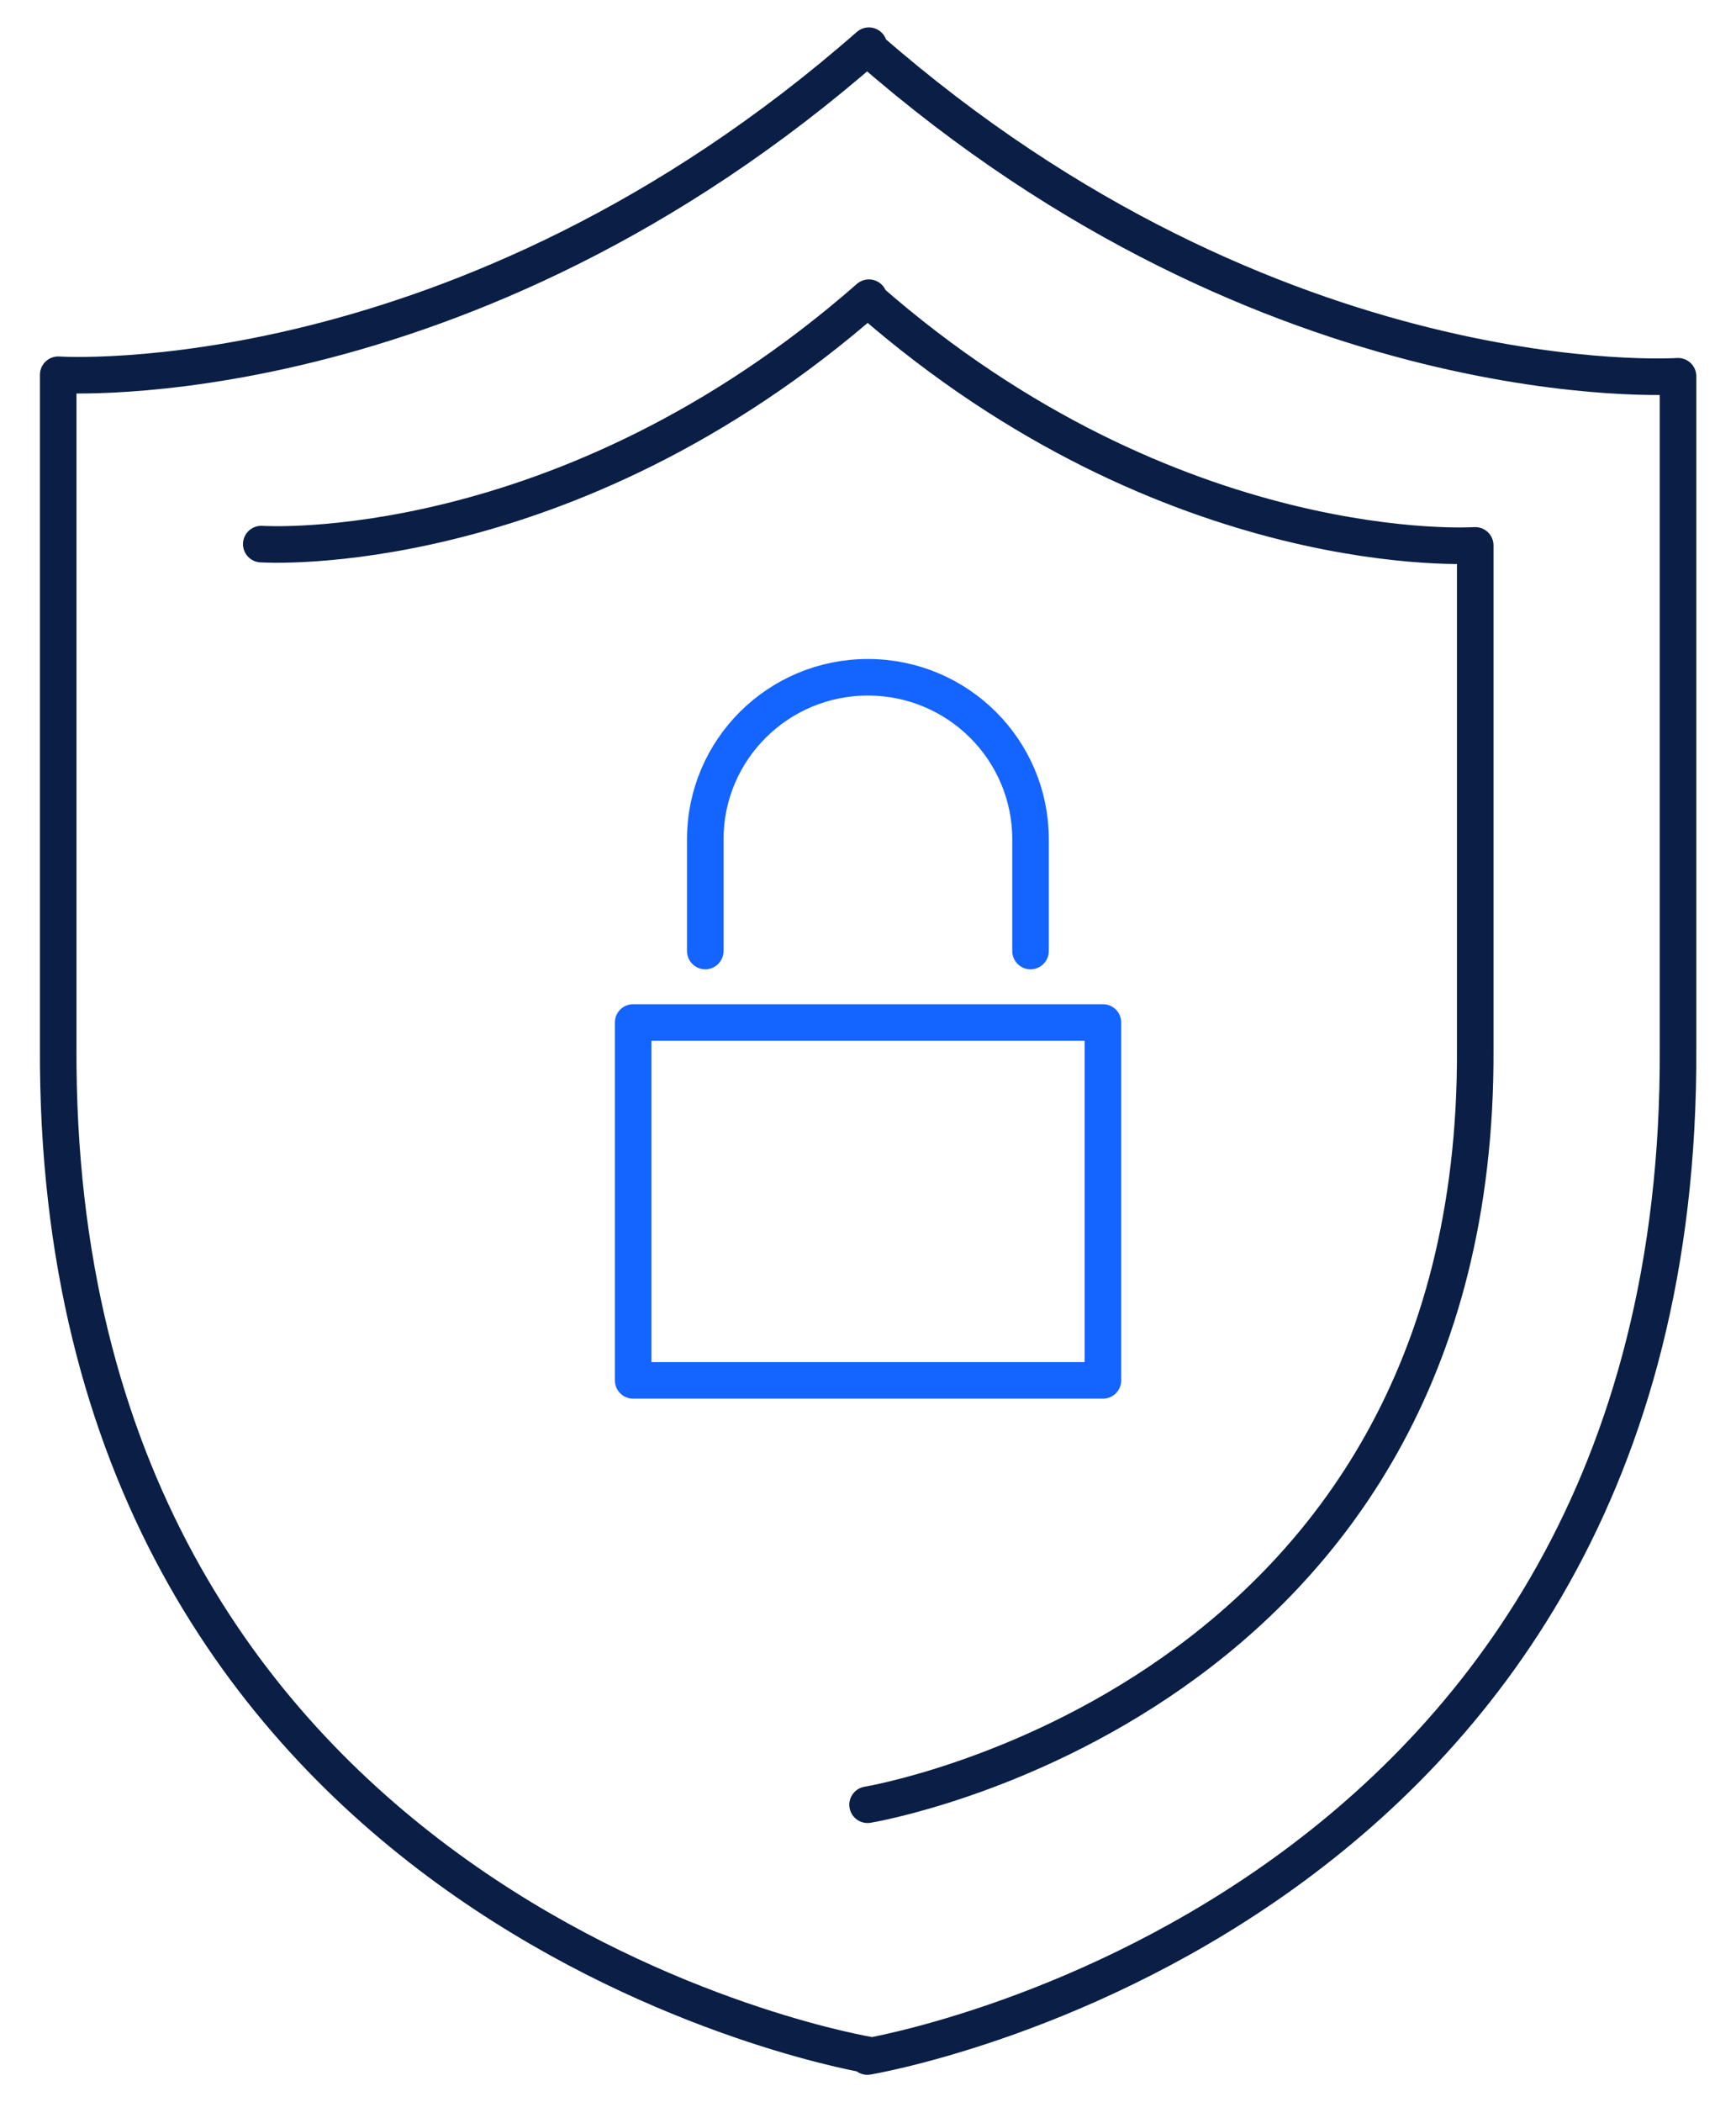 <?xml version="1.0" encoding="UTF-8"?>
<svg xmlns="http://www.w3.org/2000/svg" width="38" height="46" viewBox="0 0 38 46" fill="none">
  <path d="M19.019 1.061V1C10.125 8.798 1.274 8.2 1.274 8.2V22.906C1.179 41.577 18.187 44.821 18.986 44.962V45C18.986 45 36.826 42.057 36.731 22.939V8.233C36.731 8.233 27.899 8.831 19.019 1.066V1.061Z" stroke="#0A1E46" stroke-width="0.8" stroke-linecap="round" stroke-linejoin="round"></path>
  <path d="M18.991 39.491C18.991 39.491 32.363 37.287 32.292 22.958V11.934C32.292 11.934 25.677 12.382 19.02 6.561V6.514C12.353 12.358 5.719 11.906 5.719 11.906" stroke="#0A1E46" stroke-width="0.8" stroke-linecap="round" stroke-linejoin="round"></path>
  <path d="M24.143 22.374H13.859V30.205H24.143V22.374Z" stroke="#1464FF" stroke-width="0.8" stroke-linecap="round" stroke-linejoin="round"></path>
  <path d="M15.438 20.81V18.366C15.438 16.407 17.031 14.82 18.998 14.82C20.965 14.82 22.558 16.407 22.558 18.366V20.81" stroke="#1464FF" stroke-width="0.8" stroke-linecap="round" stroke-linejoin="round"></path>
</svg>
